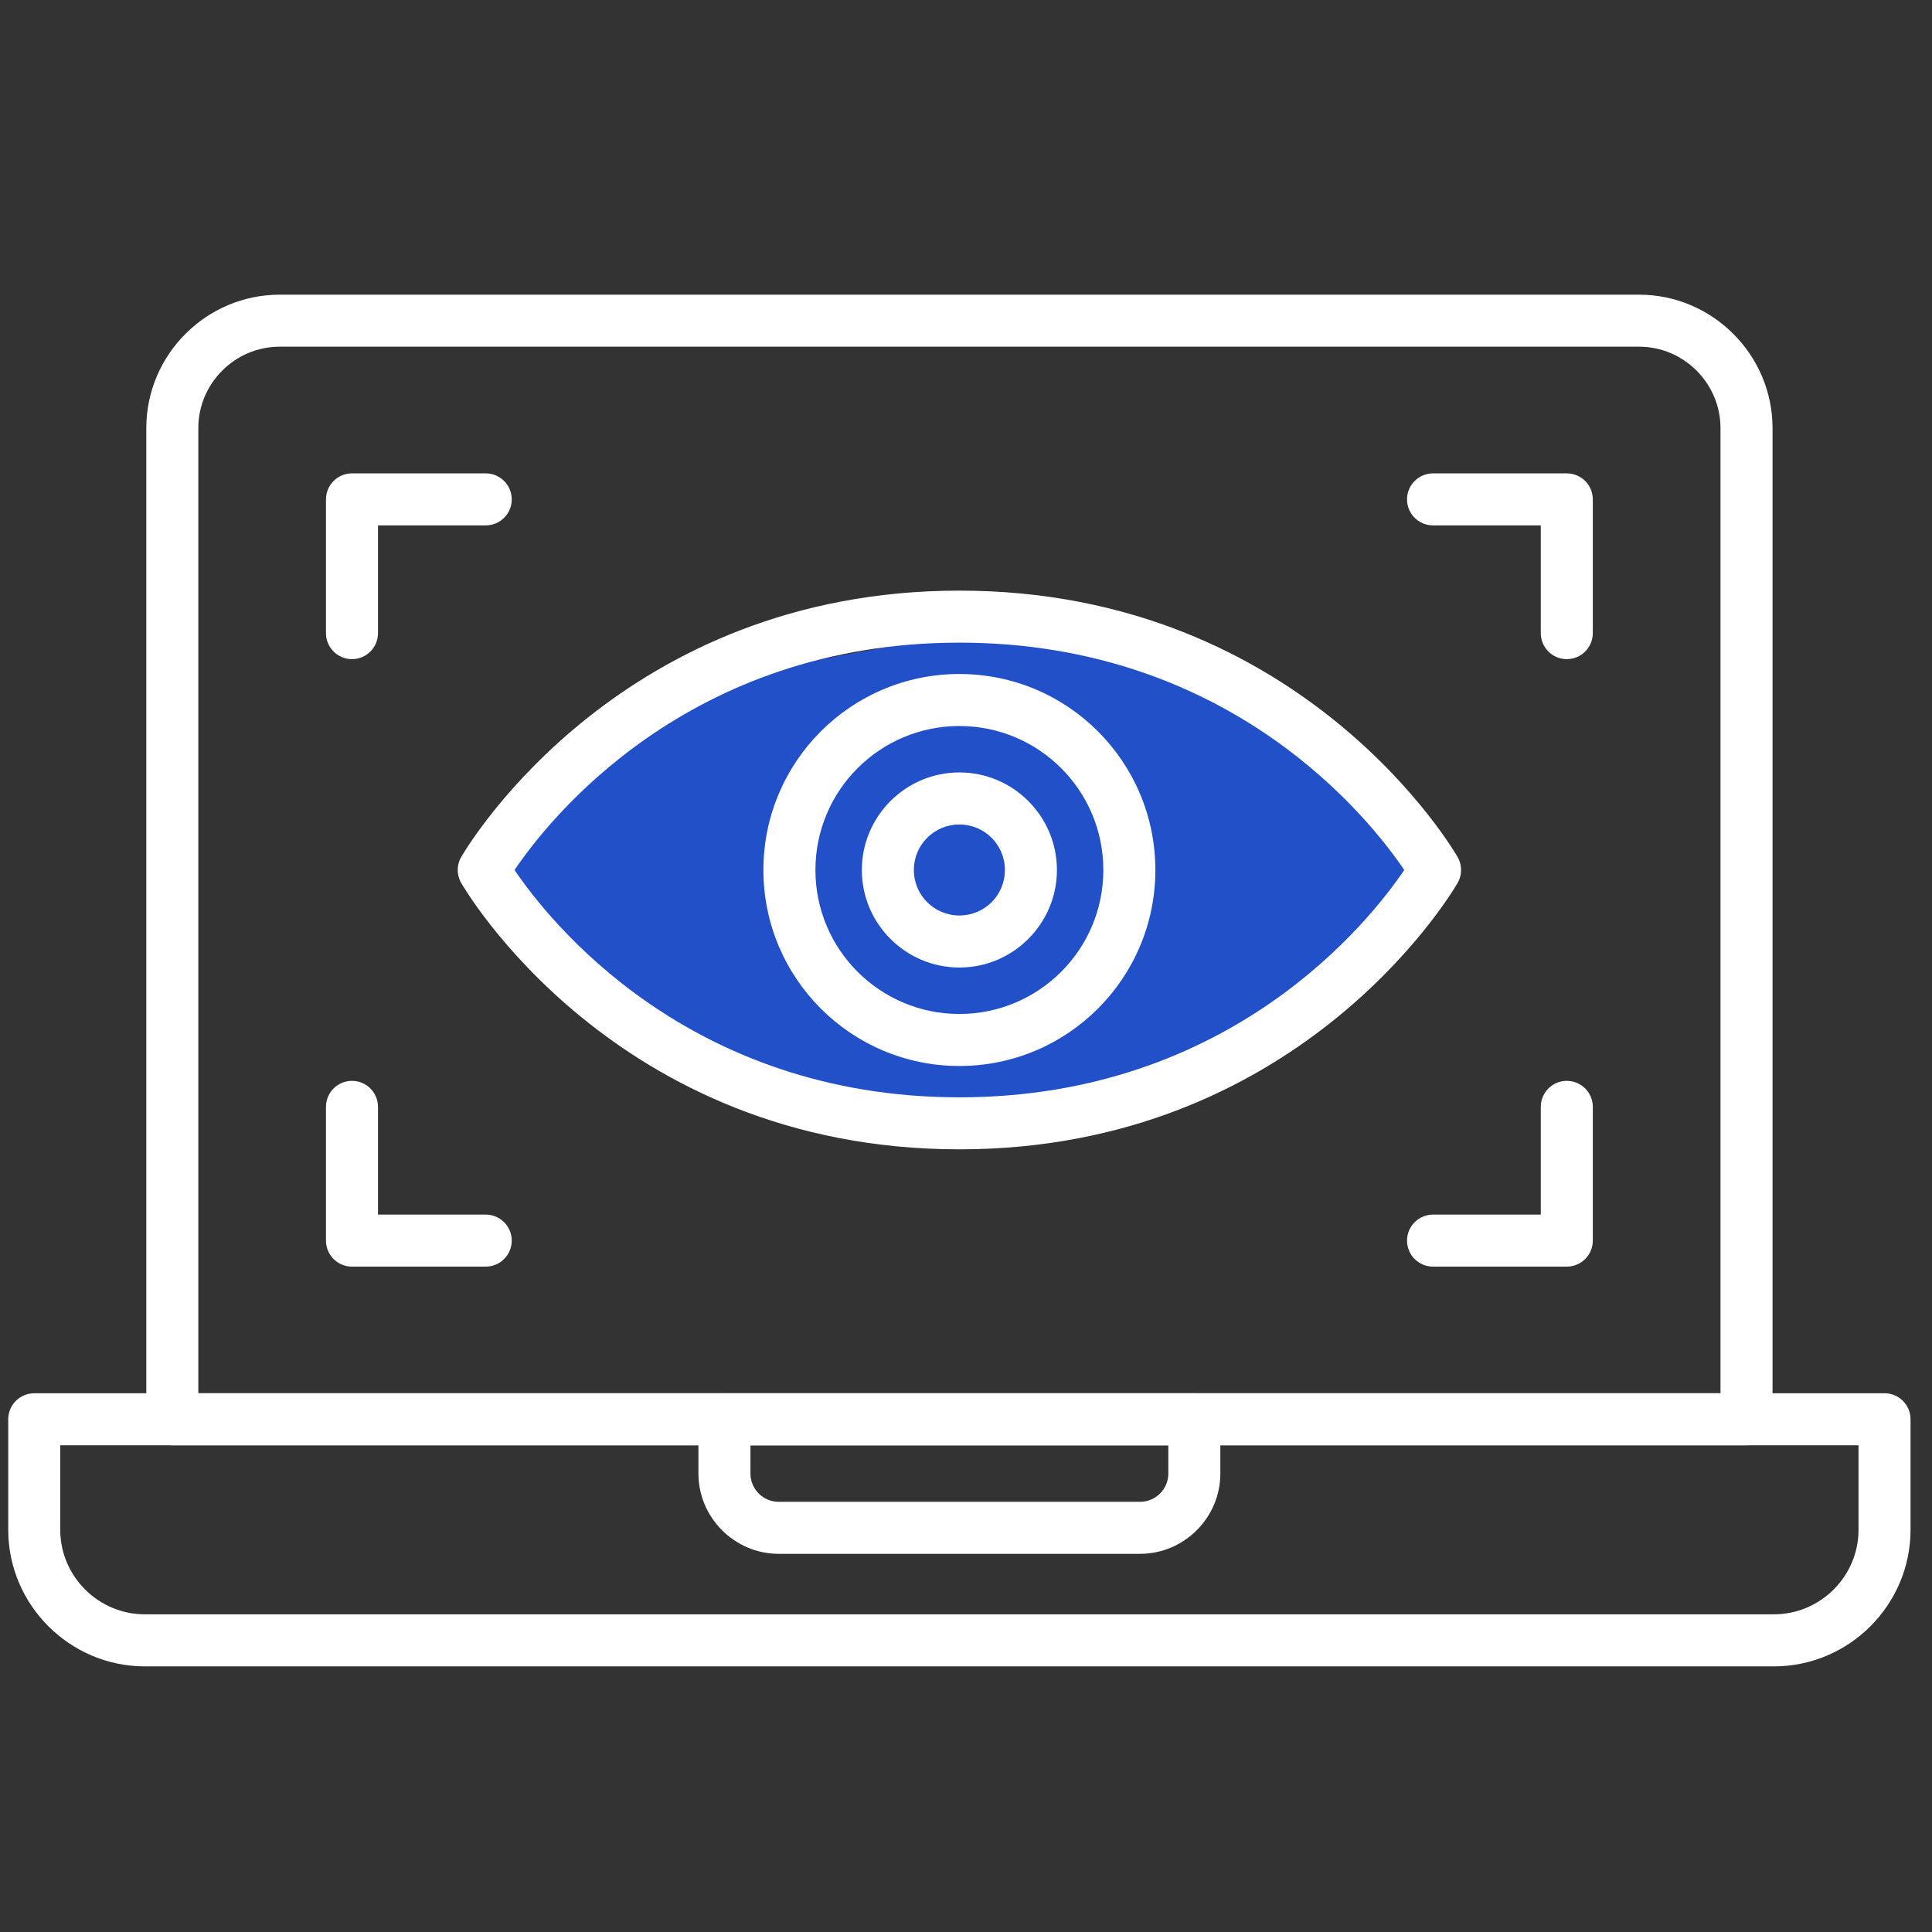 <?xml version="1.0" encoding="UTF-8"?>
<svg xmlns="http://www.w3.org/2000/svg" width="65" height="65" viewBox="0 0 65 65" fill="none">
  <rect x="0" y="0" width="65" height="65" fill="#333333" stroke="none"/>
  <g clip-path="url(#clip0_5223_935)">
    <path d="M16.367 29.349L23.275 22.989L34.287 20.936L43.042 23.809L47.693 29.349L45.572 32.427L39.211 36.599L30.183 37.488L21.702 34.411L16.367 29.349Z" fill="#2150C9"></path>
    <path d="M9.41 9.914H55.146C57.613 9.914 59.635 11.935 59.635 14.403V47.75C59.635 48.234 59.243 48.625 58.76 48.625H5.797C5.314 48.625 4.922 48.234 4.922 47.75V14.403C4.922 11.933 6.941 9.914 9.411 9.914H9.41ZM55.146 11.664H9.41C7.905 11.664 6.672 12.896 6.672 14.403V46.875H57.884V14.403C57.884 12.898 56.652 11.664 55.146 11.664H55.146Z" fill="white"></path>
    <path d="M4.871 54.312H59.684C61.247 54.312 62.528 53.033 62.528 51.469V48.625H2.027V51.469C2.027 53.033 3.309 54.312 4.871 54.312H4.871ZM59.684 56.063H4.871C2.346 56.063 0.277 53.994 0.277 51.469V47.75C0.277 47.267 0.669 46.875 1.152 46.875H63.403C63.886 46.875 64.278 47.267 64.278 47.75V51.469C64.278 53.996 62.21 56.063 59.684 56.063H59.684Z" fill="white"></path>
    <path d="M24.373 46.876H40.182C40.665 46.876 41.057 47.267 41.057 47.751V49.577C41.057 51.061 39.839 52.277 38.356 52.277H26.199C24.714 52.277 23.498 51.059 23.498 49.577V47.751C23.498 47.267 23.89 46.876 24.373 46.876ZM39.307 48.626H25.248V49.577C25.248 50.1 25.675 50.527 26.199 50.527H38.356C38.879 50.527 39.307 50.1 39.307 49.577V48.626H39.307Z" fill="white"></path>
    <path d="M15.534 28.805C15.831 28.3 20.952 19.871 32.278 19.871C43.928 19.871 49.013 28.789 49.036 28.828C49.2 29.11 49.195 29.459 49.022 29.735C48.725 30.24 43.604 38.668 32.278 38.668C20.628 38.668 15.543 29.75 15.52 29.711C15.356 29.43 15.361 29.081 15.534 28.805V28.805ZM32.278 21.621C23.128 21.621 18.452 27.582 17.311 29.27C18.452 30.958 23.128 36.918 32.278 36.918C41.428 36.918 46.104 30.958 47.245 29.27C46.104 27.582 41.428 21.621 32.278 21.621V21.621Z" fill="white"></path>
    <path d="M32.277 22.676C34.098 22.676 35.747 23.414 36.94 24.607C38.133 25.801 38.871 27.449 38.871 29.27C38.871 31.09 38.133 32.739 36.94 33.932C35.747 35.126 34.098 35.864 32.277 35.864C30.457 35.864 28.808 35.126 27.615 33.932C26.422 32.739 25.684 31.09 25.684 29.27C25.684 27.449 26.422 25.801 27.615 24.607C28.808 23.414 30.457 22.676 32.277 22.676ZM35.703 25.845C34.826 24.968 33.615 24.426 32.277 24.426C30.94 24.426 29.729 24.968 28.852 25.845C27.976 26.721 27.434 27.932 27.434 29.27C27.434 30.608 27.976 31.819 28.852 32.695C29.729 33.571 30.94 34.114 32.277 34.114C33.615 34.114 34.826 33.571 35.703 32.695C36.579 31.819 37.121 30.608 37.121 29.27C37.121 27.932 36.579 26.721 35.703 25.845Z" fill="white"></path>
    <path d="M32.278 25.988C34.087 25.988 35.559 27.462 35.559 29.27C35.559 31.079 34.085 32.551 32.278 32.551C30.468 32.551 28.996 31.078 28.996 29.27C28.996 27.461 30.47 25.988 32.278 25.988ZM32.278 27.739C31.429 27.739 30.746 28.421 30.746 29.27C30.746 30.118 31.429 30.801 32.278 30.801C33.126 30.801 33.809 30.119 33.809 29.27C33.809 28.422 33.126 27.739 32.278 27.739V27.739Z" fill="white"></path>
    <path d="M16.342 17.676C16.825 17.676 17.217 17.284 17.217 16.801C17.217 16.318 16.825 15.926 16.342 15.926H11.842C11.359 15.926 10.967 16.318 10.967 16.801V21.301C10.967 21.784 11.359 22.176 11.842 22.176C12.325 22.176 12.717 21.784 12.717 21.301V17.676H16.342Z" fill="white"></path>
    <path d="M48.213 15.926C47.73 15.926 47.338 16.318 47.338 16.801C47.338 17.284 47.73 17.676 48.213 17.676H51.838V21.301C51.838 21.784 52.23 22.176 52.713 22.176C53.196 22.176 53.588 21.784 53.588 21.301V16.801C53.588 16.318 53.196 15.926 52.713 15.926H48.213Z" fill="white"></path>
    <path d="M16.342 42.614C16.825 42.614 17.217 42.222 17.217 41.739C17.217 41.255 16.825 40.864 16.342 40.864H12.717V37.239C12.717 36.755 12.325 36.364 11.842 36.364C11.359 36.364 10.967 36.755 10.967 37.239V41.739C10.967 42.222 11.359 42.614 11.842 42.614H16.342Z" fill="white"></path>
    <path d="M48.213 40.864C47.73 40.864 47.338 41.255 47.338 41.739C47.338 42.222 47.73 42.614 48.213 42.614H52.713C53.196 42.614 53.588 42.222 53.588 41.739V37.239C53.588 36.755 53.196 36.364 52.713 36.364C52.23 36.364 51.838 36.755 51.838 37.239V40.864H48.213Z" fill="white"></path>
  </g>
  <defs>
    <clipPath id="clip0_5223_935">
      <rect width="64" height="64" fill="white" transform="translate(0.277 0.988)"></rect>
    </clipPath>
  </defs>
</svg>
